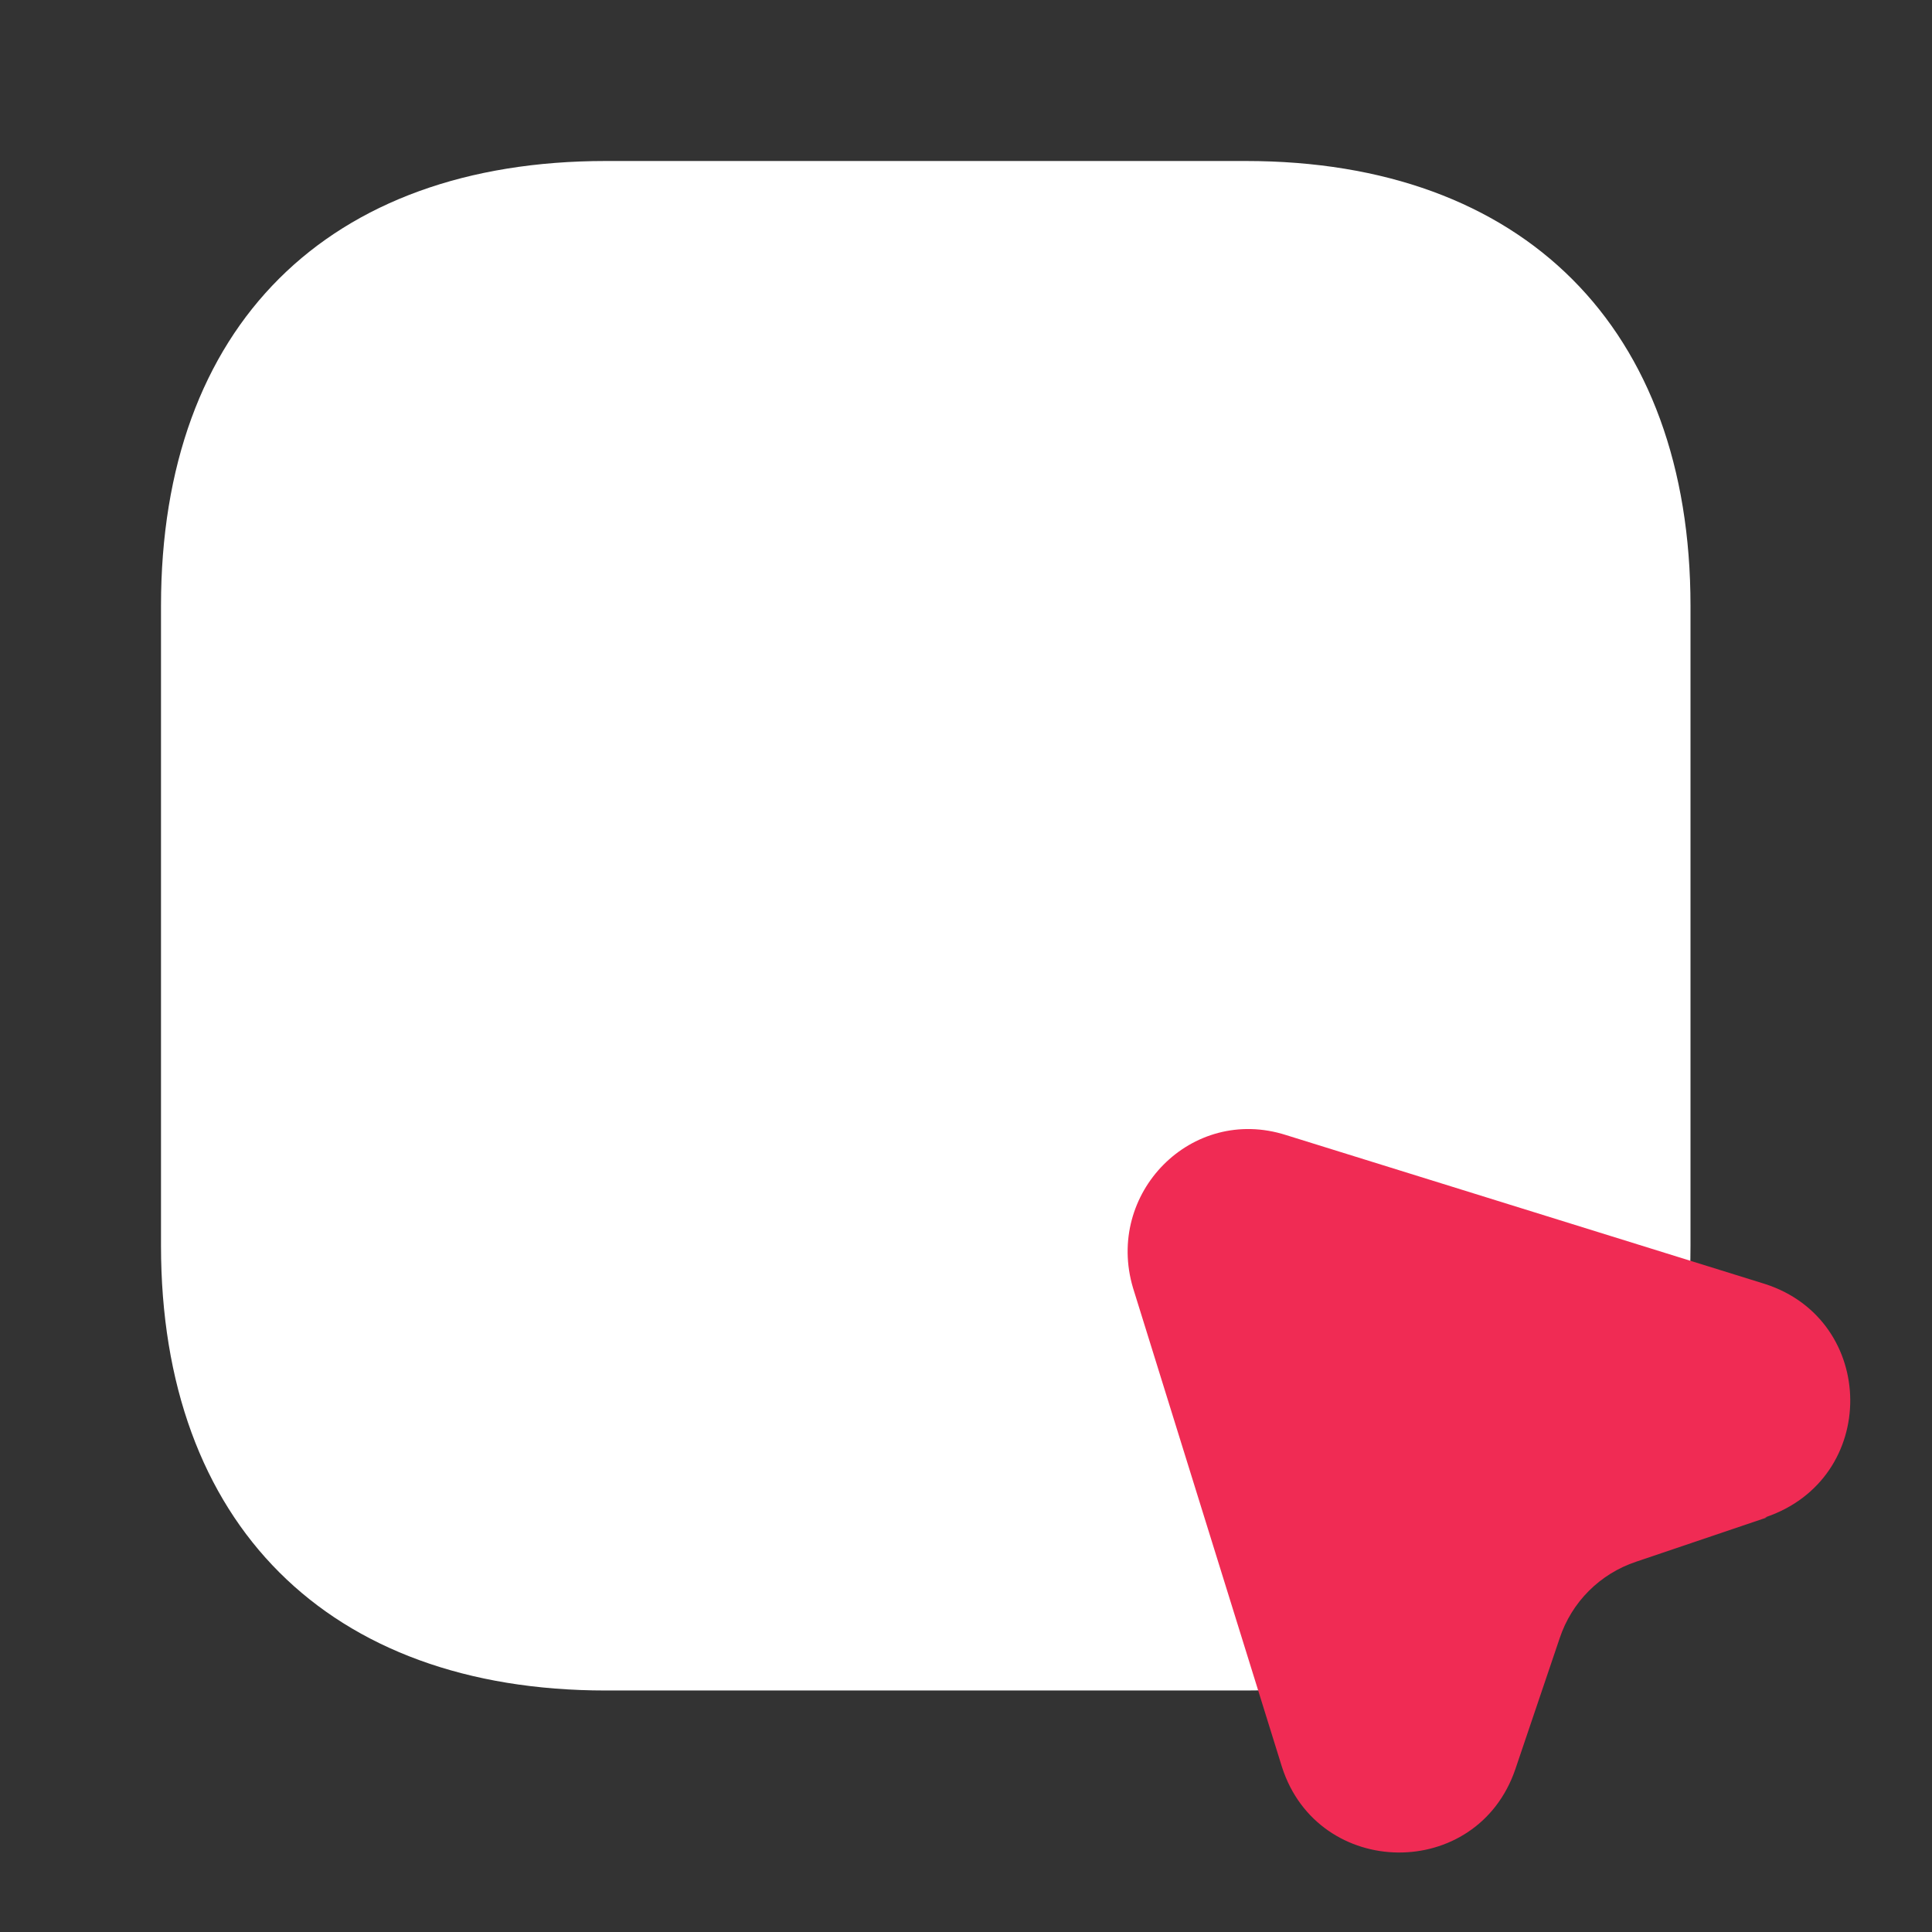 <svg xmlns="http://www.w3.org/2000/svg" width="96" height="96" viewBox="0 0 96 96"><rect x="0" y="0" width="96" height="96" fill="#333333" stroke="none"/><defs><style>      .cls-1 {        fill: #fff;      }      .cls-2 {        fill: #f02b54;      }    </style></defs><g><g id="Ebene_1"><path class="cls-1" d="M61.9,8h-31.8c-13.8,0-22.1,8.2-22.1,22.1v31.8c0,13.8,8.3,22.1,22.1,22.1h31.8c13.8,0,22.1-8.2,22.1-22.1v-31.8c0-13.8-8.3-22.1-22.1-22.1Z"></path><path class="cls-2" d="M87.8,75.4l-6.5,2.2c-1.8.6-3.2,2-3.8,3.8l-2.2,6.5c-1.9,5.6-9.8,5.5-11.6-.1l-7.4-23.8c-1.4-4.7,2.9-9.1,7.6-7.6l23.8,7.4c5.6,1.8,5.7,9.7,0,11.6Z"></path></g></g></svg>